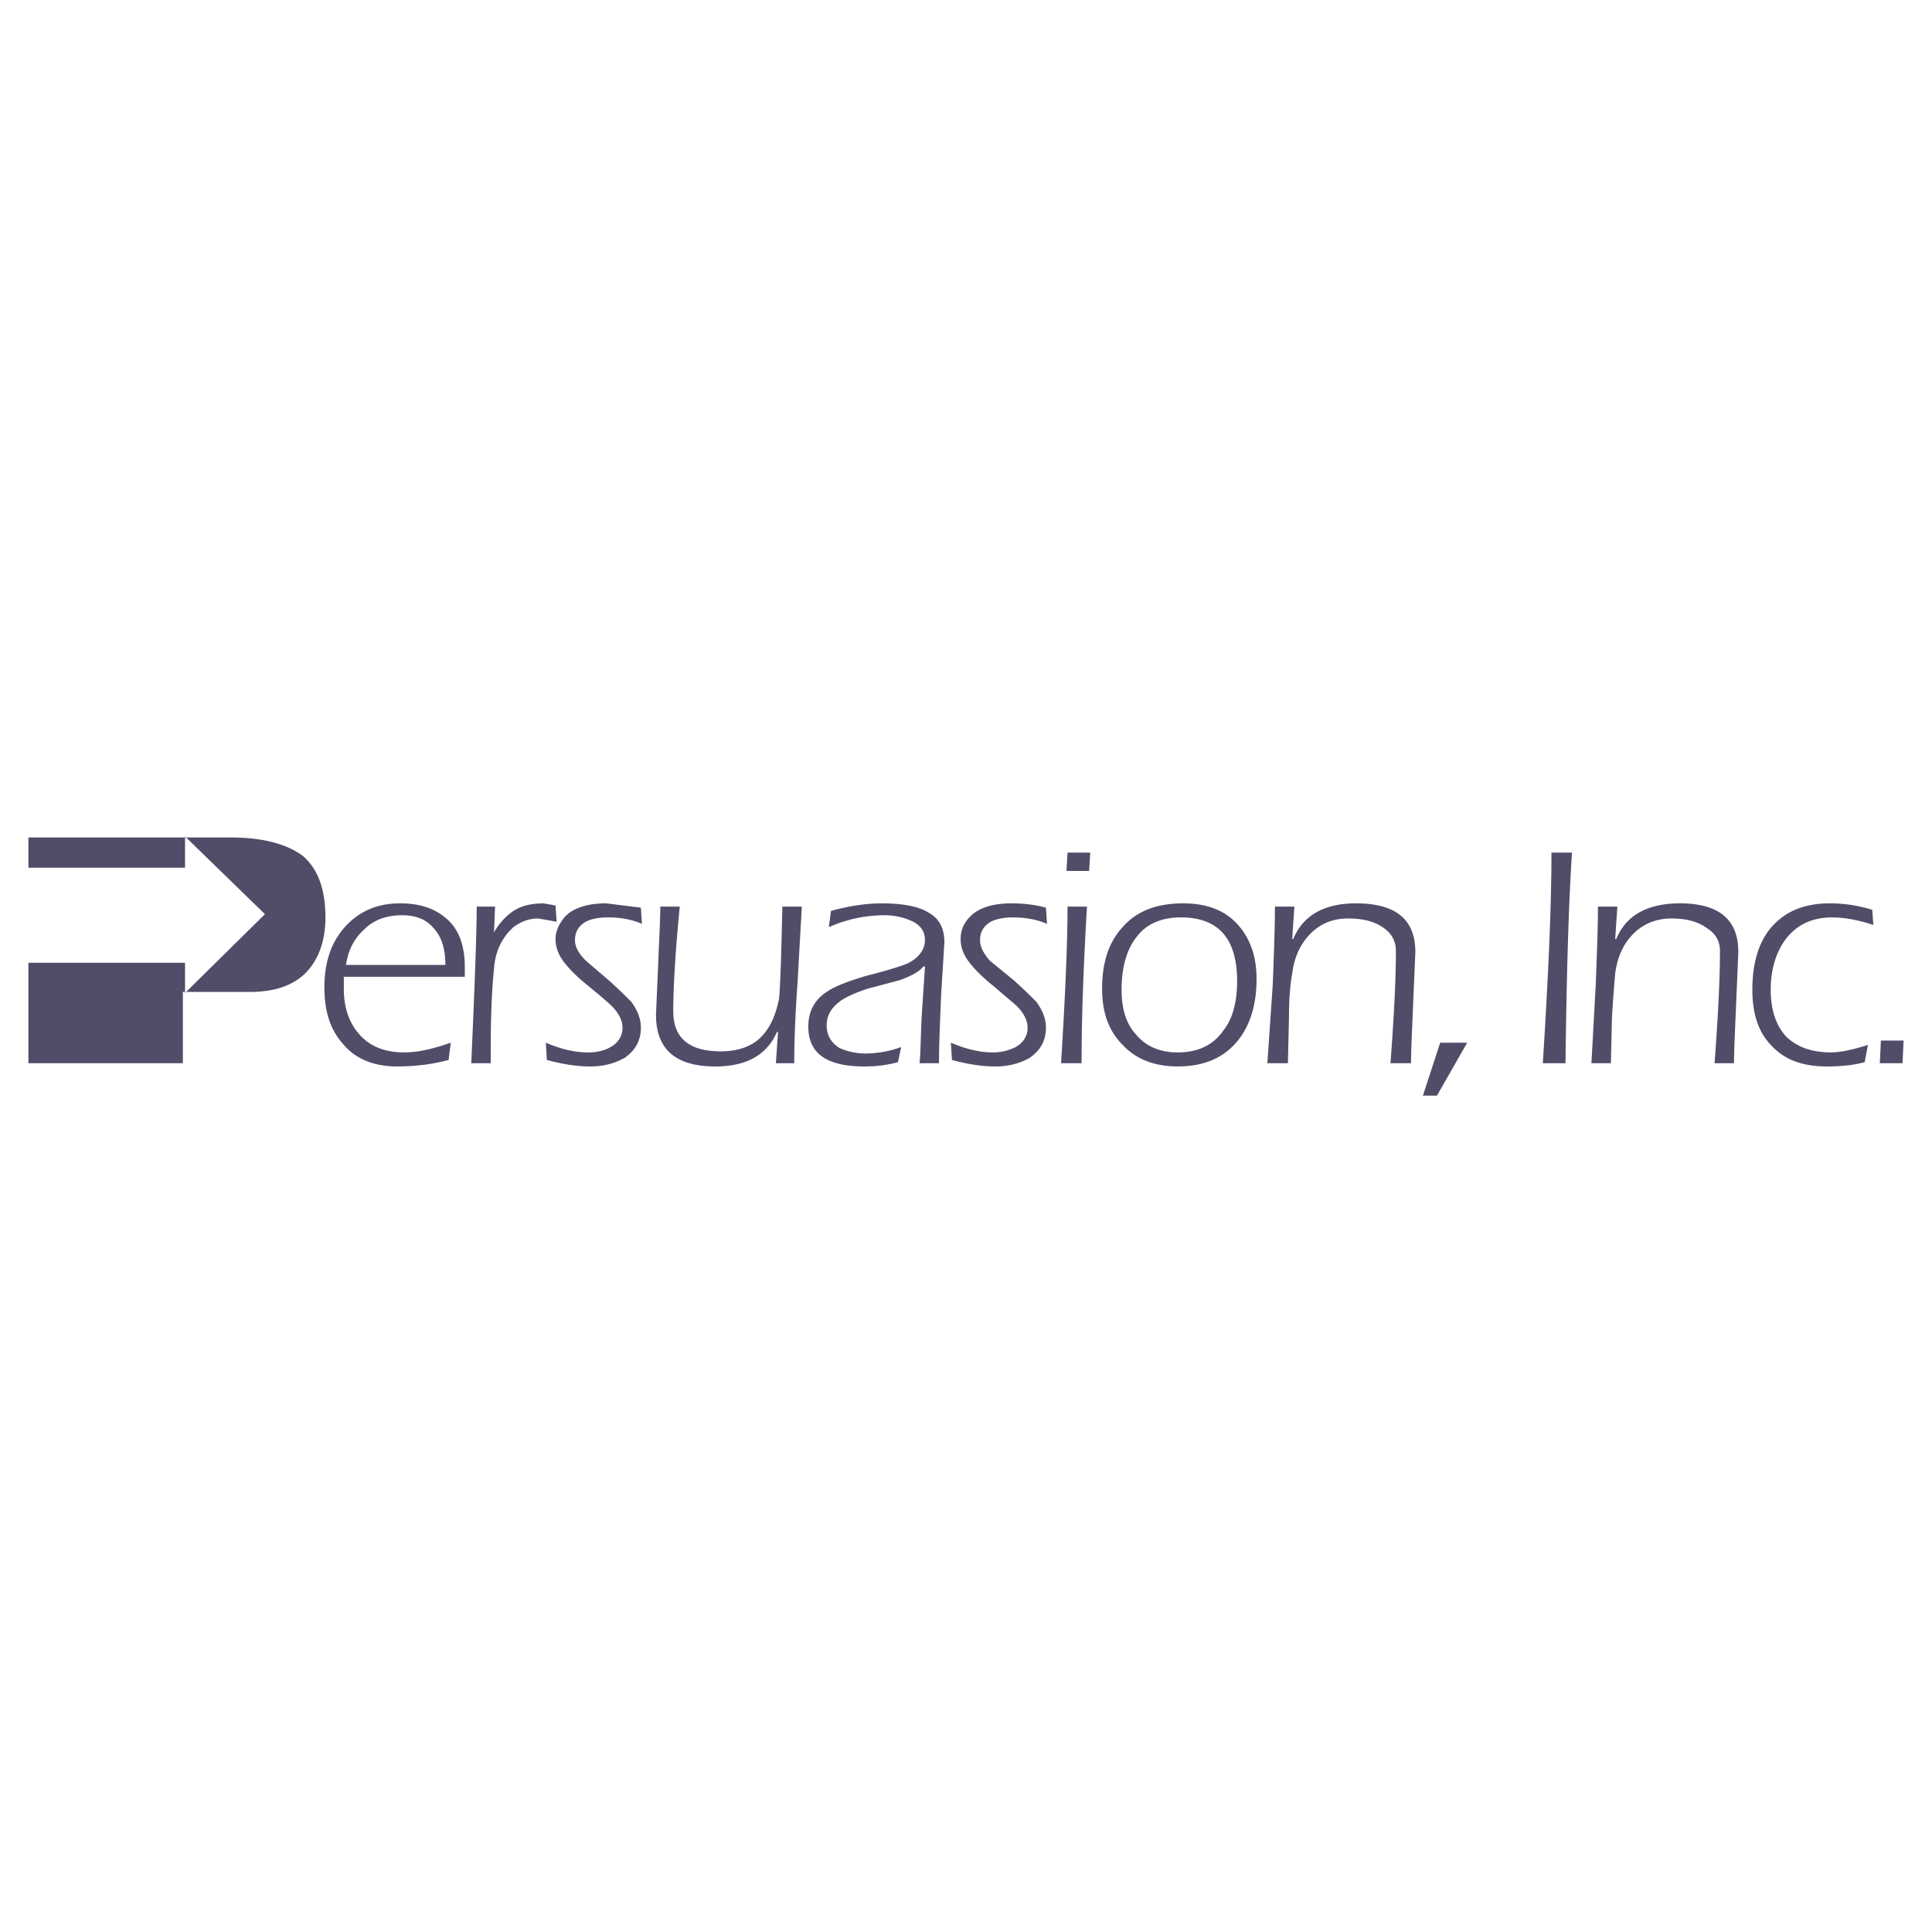 <svg xmlns="http://www.w3.org/2000/svg" width="2500" height="2500" viewBox="0 0 192.756 192.756"><g fill-rule="evenodd" clip-rule="evenodd"><path fill="#fff" d="M0 0h192.756v192.756H0V0z"/><path d="M108.771 85.062l-.107 1.832H106.4l.107-1.832h2.264zm-7.867 5.065c1.078 0 2.264.108 3.449.431l.107 1.617c-.971-.431-2.156-.646-3.342-.646-.861 0-1.615.107-2.262.431-.756.432-1.078 1.078-1.078 1.832 0 .647.322 1.293.969 2.048l2.371 1.94c.971.861 1.725 1.617 2.264 2.154.646.863.971 1.725.971 2.588 0 1.293-.539 2.262-1.617 3.018-.971.539-2.047.861-3.449.861-1.293 0-2.694-.215-4.31-.646l-.107-1.725c1.508.646 2.91.971 4.203.971.863 0 1.617-.217 2.264-.539.754-.432 1.186-1.078 1.186-1.939 0-.646-.324-1.402-1.078-2.156l-2.264-1.939c-1.078-.861-1.832-1.617-2.263-2.155-.754-.862-1.077-1.725-1.077-2.586 0-.862.323-1.617.97-2.263.861-.865 2.261-1.297 4.093-1.297zm7.545.324c-.324 5.497-.539 10.668-.539 15.627h-2.049c.432-6.898.646-12.071.646-15.627h1.942zm9.59-.324c-2.586 0-4.633.754-6.035 2.371-1.4 1.509-2.047 3.556-2.047 6.142 0 2.371.646 4.203 2.047 5.605 1.293 1.4 3.127 2.154 5.496 2.154 2.803 0 4.85-.971 6.252-2.91 1.078-1.508 1.615-3.447 1.615-5.818 0-2.264-.646-4.096-1.939-5.497s-3.125-2.047-5.389-2.047zm-.215 1.402c3.771 0 5.604 2.155 5.604 6.358 0 2.047-.43 3.771-1.4 4.957-.971 1.402-2.479 2.156-4.527 2.156-1.832 0-3.232-.646-4.203-1.832-.969-1.078-1.4-2.586-1.4-4.418 0-2.264.539-4.096 1.51-5.282.967-1.293 2.477-1.939 4.416-1.939zm23.385 3.448l-.215 5.066c-.107 2.693-.215 4.74-.215 6.035h-2.049c.324-4.42.539-8.084.539-11.209 0-.97-.43-1.724-1.186-2.263-.861-.646-2.047-.97-3.555-.97-1.617 0-2.803.539-3.773 1.509-.969.97-1.615 2.263-1.832 3.988-.215 1.186-.322 2.586-.322 4.418l-.107 4.527h-2.049l.539-7.867c.107-2.911.215-5.497.215-7.76h1.941l-.217 3.233h.107c.971-2.371 3.127-3.557 6.252-3.557 3.988 0 5.927 1.617 5.927 4.85zm15.627-9.915c-.322 4.957-.539 11.963-.646 21.016h-2.262c.537-8.514.861-15.52.861-21.016h2.047zm16.598 9.915l-.217 5.066c-.107 2.693-.215 4.74-.215 6.035h-1.939c.322-4.42.537-8.084.537-11.209 0-.97-.43-1.724-1.293-2.263-.861-.646-2.047-.97-3.555-.97-1.51 0-2.803.539-3.773 1.509-.969.97-1.615 2.263-1.832 3.988a137.641 137.641 0 0 0-.322 4.418l-.107 4.527h-1.941l.432-7.867c.107-2.911.217-5.497.217-7.76h1.939l-.217 3.233h.109c.969-2.371 3.125-3.557 6.357-3.557 3.878 0 5.82 1.617 5.82 4.85zm13.47-2.694c-1.617-.539-3.018-.754-4.096-.754-2.047 0-3.557.754-4.635 2.155-.969 1.293-1.508 3.017-1.508 5.066 0 2.047.539 3.555 1.508 4.633 1.078 1.078 2.588 1.617 4.527 1.617.754 0 2.047-.217 3.664-.754l-.324 1.725c-1.186.322-2.479.43-3.771.43-2.371 0-4.203-.646-5.496-2.047-1.293-1.293-1.939-3.125-1.939-5.604s.539-4.527 1.725-6.036c1.4-1.725 3.34-2.587 6.035-2.587 1.4 0 2.801.215 4.203.647l.107 1.509zm.647 13.795l.107-2.264h2.264l-.107 2.264h-2.264zm-45.586 3.233l1.725-5.281h2.693l-3.018 5.281h-1.4zM2.834 86.571h15.627v-3.018H2.834v3.018zm15.627-3.017v-.108l.107.108h4.419c3.233 0 5.604.646 7.22 1.832 1.509 1.293 2.263 3.341 2.263 6.143 0 2.263-.646 4.095-1.832 5.389-1.293 1.4-3.233 2.047-5.712 2.047h-6.358l-.107.107v-.107h-.216v7.113H2.834V96.055h15.627v2.91h.107l7.867-7.76-7.867-7.651h-.107zm16.058 12.717c.216-1.509.862-2.694 1.833-3.556.97-.97 2.263-1.401 3.771-1.401 1.401 0 2.479.431 3.233 1.401.754.862 1.078 2.047 1.078 3.556h-9.915zm-.216-3.665c-1.293 1.509-1.939 3.449-1.939 5.927s.646 4.311 1.939 5.713c1.186 1.4 3.018 2.154 5.281 2.154 1.833 0 3.556-.215 5.173-.646l.216-1.725c-1.833.647-3.342.971-4.635.971-1.832 0-3.341-.539-4.418-1.725s-1.617-2.693-1.617-4.635v-1.186h12.07v-.969c0-2.048-.539-3.665-1.725-4.742-1.185-1.078-2.694-1.617-4.742-1.617-2.369.001-4.202.864-5.603 2.48zm21.123-2.263l.108 1.617-1.832-.323c-.97 0-1.725.323-2.479.862l-.431.431c-.862.97-1.401 2.156-1.509 3.772-.216 2.049-.324 4.742-.324 8.082v1.295H47.02c.323-7.438.539-12.717.539-15.627h1.832l-.108 2.694v-.107a6.329 6.329 0 0 1 1.94-2.156c.862-.539 1.832-.754 3.018-.754l1.185.214zm5.065-.216l3.448.431.108 1.617c-.97-.431-2.155-.646-3.341-.646-.862 0-1.617.107-2.263.431-.754.432-1.078 1.078-1.078 1.832 0 .647.323 1.293 1.078 2.048l2.263 1.94c.97.861 1.725 1.617 2.263 2.154.646.863.97 1.725.97 2.588 0 1.293-.539 2.262-1.616 3.018-.97.539-2.048.861-3.449.861-1.293 0-2.694-.215-4.311-.646l-.107-1.725c1.509.646 2.91.971 4.203.971.97 0 1.724-.217 2.263-.539.754-.432 1.186-1.078 1.186-1.939 0-.646-.324-1.402-1.078-2.156-.323-.322-1.078-.969-2.263-1.939-1.078-.861-1.832-1.617-2.264-2.155-.754-.862-1.078-1.725-1.078-2.586 0-.755.324-1.509.97-2.263.863-.865 2.264-1.297 4.096-1.297zm19.506.324l-.431 7.651c-.216 3.018-.324 5.713-.324 7.977H77.41l.216-3.127h-.108c-.97 2.264-3.018 3.449-6.143 3.449-3.987 0-5.927-1.725-5.927-5.172l.216-4.958c.108-2.694.215-4.634.215-5.82h1.94c-.431 4.418-.647 7.975-.647 10.454 0 2.693 1.617 3.988 4.742 3.988 1.616 0 3.018-.432 3.987-1.402.97-.969 1.509-2.262 1.832-3.879.108-1.186.216-4.203.323-9.161h1.941zm2.694 2.048l.216-1.617c1.94-.539 3.664-.754 5.065-.754 2.155 0 3.771.323 4.742.97.97.539 1.509 1.509 1.509 2.91L93.9 99.18c-.108 2.695-.216 4.957-.216 6.898h-1.94c.108-.971.108-2.588.216-4.742l.323-4.85-.107-.108c-.432.54-1.186.97-2.371 1.401l-3.233.861c-1.293.432-2.263.863-2.802 1.293-.862.648-1.293 1.402-1.293 2.371 0 .971.431 1.725 1.293 2.264a6.5 6.5 0 0 0 2.586.539 10.34 10.34 0 0 0 3.556-.646l-.323 1.51c-1.186.322-2.263.43-3.341.43-3.771 0-5.604-1.293-5.604-3.986 0-1.51.646-2.695 1.832-3.449.754-.539 2.155-1.078 3.987-1.617 2.155-.539 3.448-.97 3.987-1.186 1.186-.539 1.832-1.401 1.832-2.371 0-.862-.431-1.509-1.401-1.94a6.517 6.517 0 0 0-2.586-.539c-2.047 0-3.879.431-5.604 1.186z" fill="#4f4d68"/></g></svg>